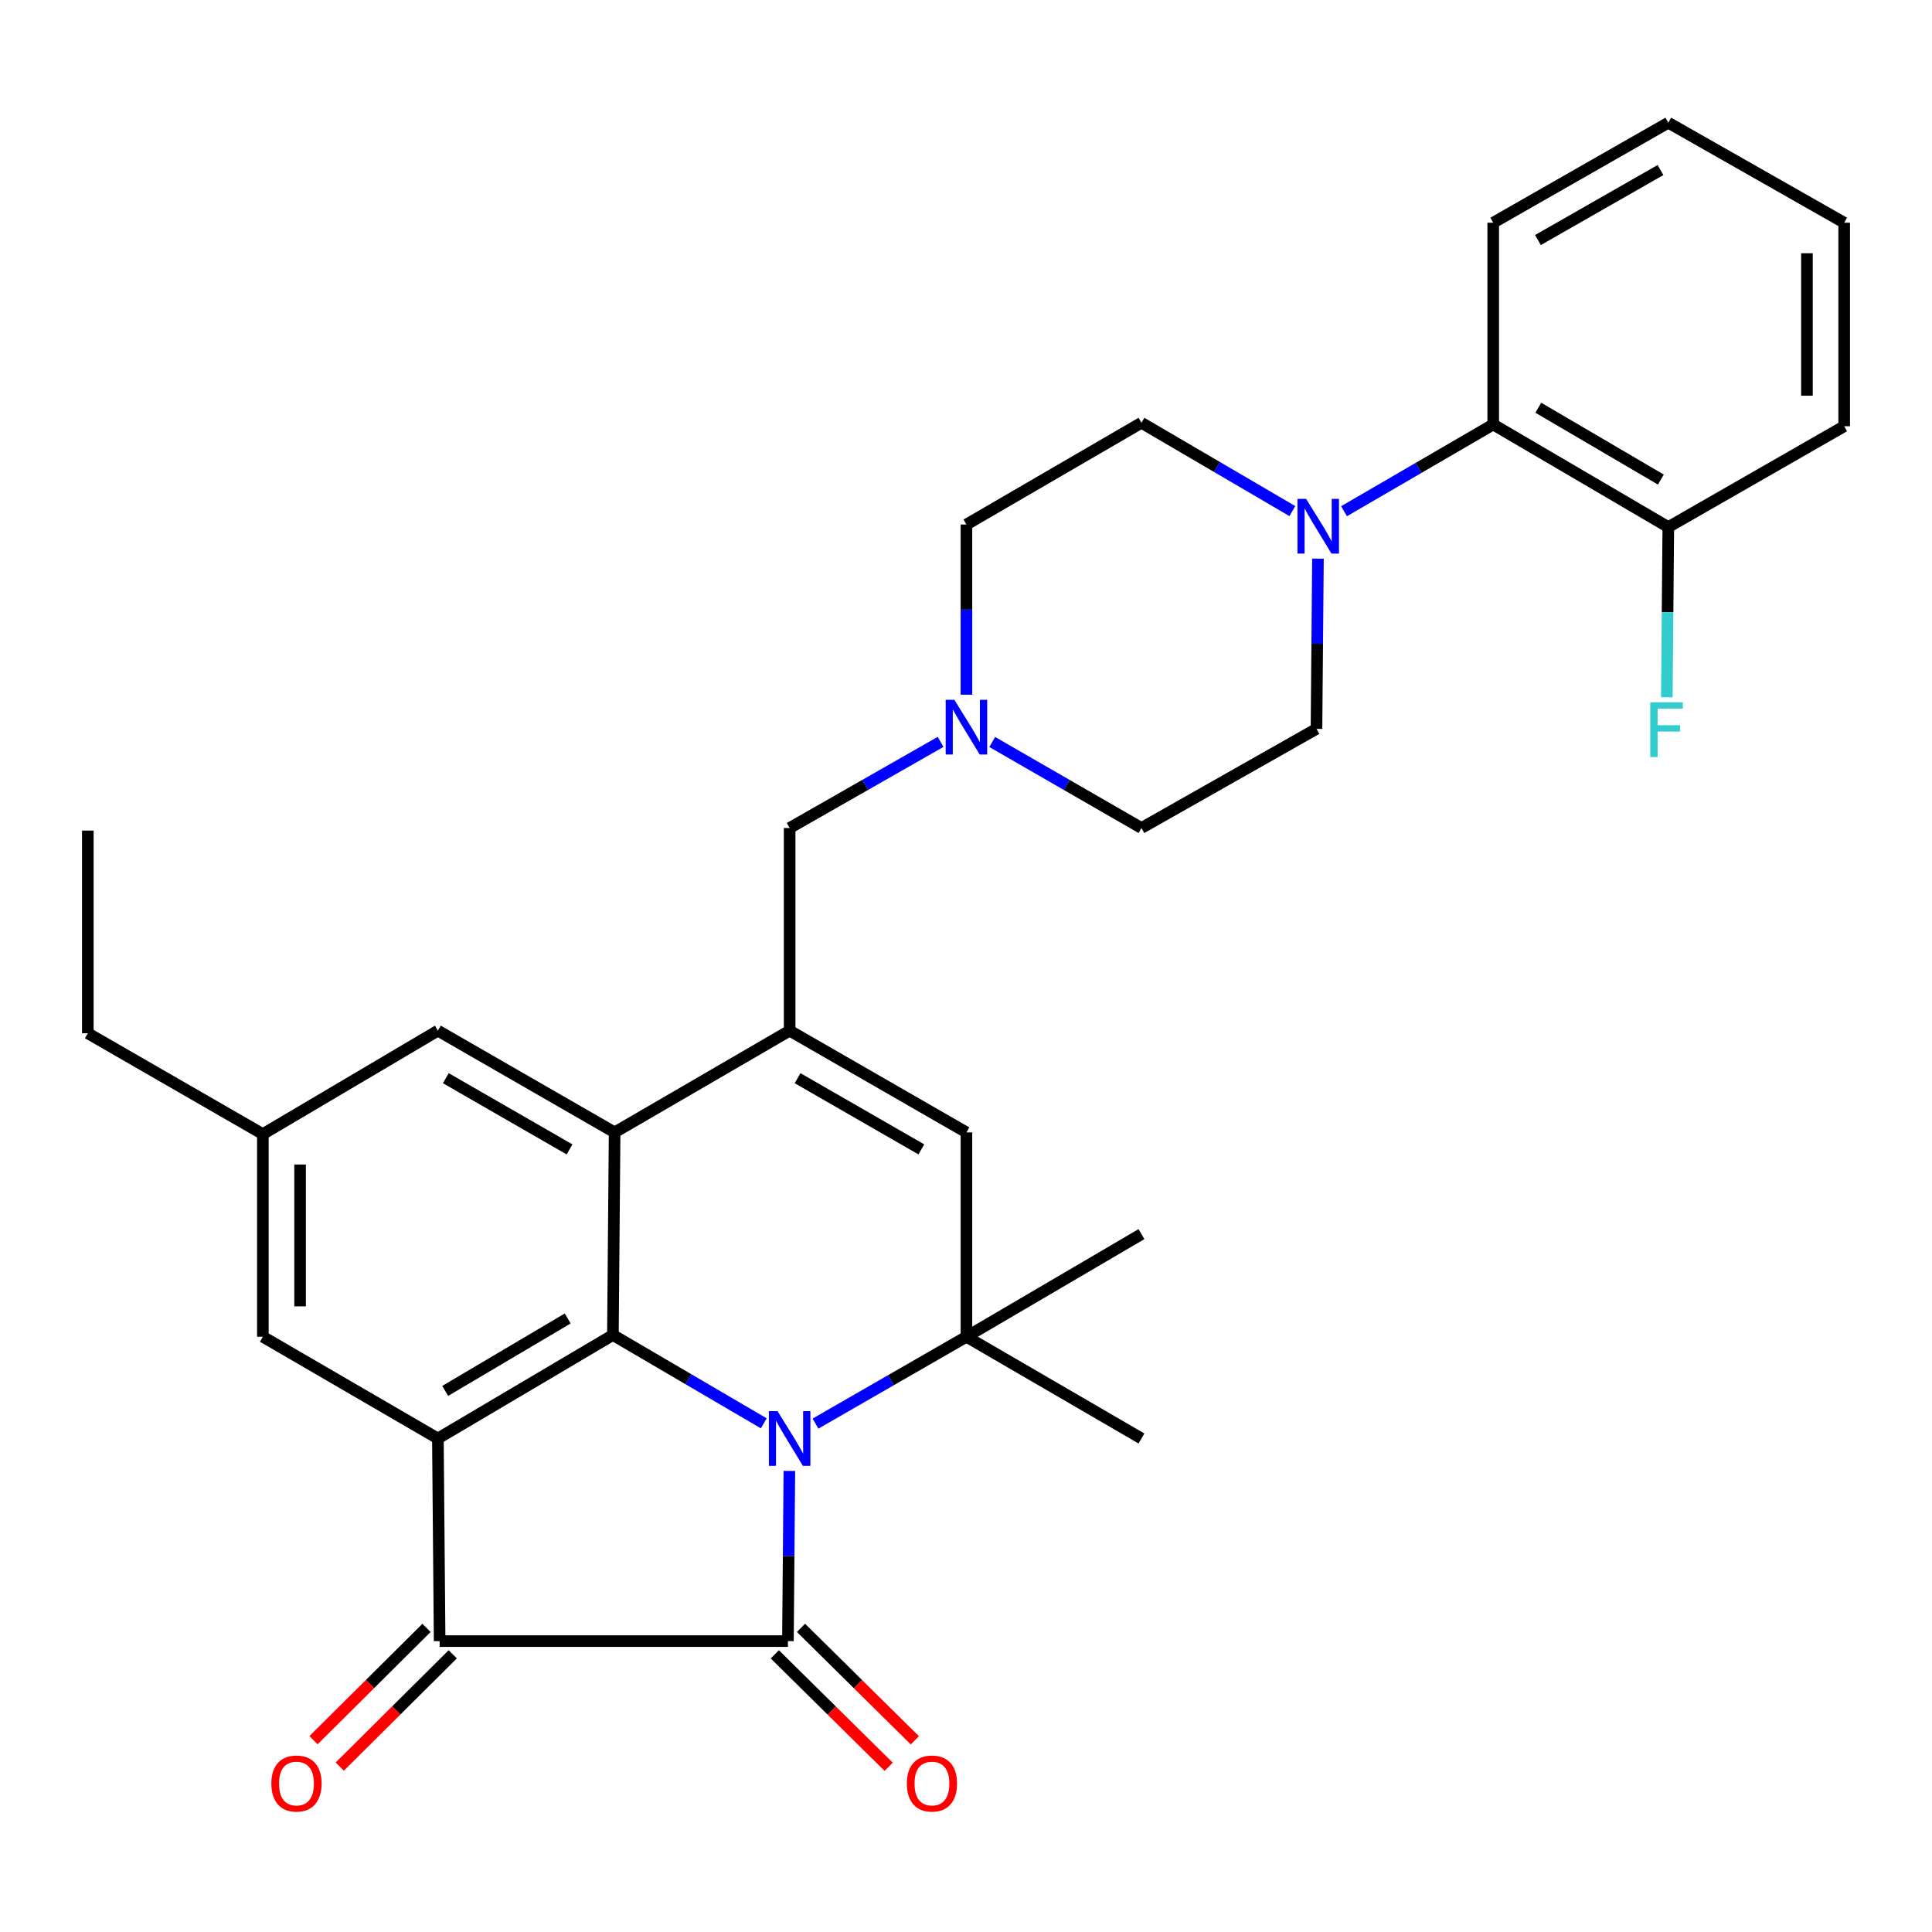<?xml version='1.0' encoding='iso-8859-1'?>
<svg version='1.1' baseProfile='full'
              xmlns='http://www.w3.org/2000/svg'
                      xmlns:rdkit='http://www.rdkit.org/xml'
                      xmlns:xlink='http://www.w3.org/1999/xlink'
                  xml:space='preserve'
width='1000px' height='1000px' viewBox='0 0 1000 1000'>
<!-- END OF HEADER -->
<rect style='opacity:1.0;fill:#FFFFFF;stroke:none' width='1000' height='1000' x='0' y='0'> </rect>
<path class='bond-0' d='M 408.574,761.342 L 408.201,805.387' style='fill:none;fill-rule:evenodd;stroke:#0000FF;stroke-width:6px;stroke-linecap:butt;stroke-linejoin:miter;stroke-opacity:1' />
<path class='bond-0' d='M 408.201,805.387 L 407.827,849.432' style='fill:none;fill-rule:evenodd;stroke:#000000;stroke-width:6px;stroke-linecap:butt;stroke-linejoin:miter;stroke-opacity:1' />
<path class='bond-1' d='M 395.326,736.72 L 356.283,713.86' style='fill:none;fill-rule:evenodd;stroke:#0000FF;stroke-width:6px;stroke-linecap:butt;stroke-linejoin:miter;stroke-opacity:1' />
<path class='bond-1' d='M 356.283,713.86 L 317.24,690.999' style='fill:none;fill-rule:evenodd;stroke:#000000;stroke-width:6px;stroke-linecap:butt;stroke-linejoin:miter;stroke-opacity:1' />
<path class='bond-4' d='M 422.096,736.86 L 461.16,714.38' style='fill:none;fill-rule:evenodd;stroke:#0000FF;stroke-width:6px;stroke-linecap:butt;stroke-linejoin:miter;stroke-opacity:1' />
<path class='bond-4' d='M 461.16,714.38 L 500.225,691.899' style='fill:none;fill-rule:evenodd;stroke:#000000;stroke-width:6px;stroke-linecap:butt;stroke-linejoin:miter;stroke-opacity:1' />
<path class='bond-3' d='M 407.827,849.432 L 227.551,849.432' style='fill:none;fill-rule:evenodd;stroke:#000000;stroke-width:6px;stroke-linecap:butt;stroke-linejoin:miter;stroke-opacity:1' />
<path class='bond-13' d='M 401.055,856.288 L 430.519,885.392' style='fill:none;fill-rule:evenodd;stroke:#000000;stroke-width:6px;stroke-linecap:butt;stroke-linejoin:miter;stroke-opacity:1' />
<path class='bond-13' d='M 430.519,885.392 L 459.983,914.496' style='fill:none;fill-rule:evenodd;stroke:#FF0000;stroke-width:6px;stroke-linecap:butt;stroke-linejoin:miter;stroke-opacity:1' />
<path class='bond-13' d='M 414.6,842.576 L 444.064,871.68' style='fill:none;fill-rule:evenodd;stroke:#000000;stroke-width:6px;stroke-linecap:butt;stroke-linejoin:miter;stroke-opacity:1' />
<path class='bond-13' d='M 444.064,871.68 L 473.528,900.784' style='fill:none;fill-rule:evenodd;stroke:#FF0000;stroke-width:6px;stroke-linecap:butt;stroke-linejoin:miter;stroke-opacity:1' />
<path class='bond-2' d='M 317.24,690.999 L 226.652,744.56' style='fill:none;fill-rule:evenodd;stroke:#000000;stroke-width:6px;stroke-linecap:butt;stroke-linejoin:miter;stroke-opacity:1' />
<path class='bond-2' d='M 293.842,682.442 L 230.43,719.935' style='fill:none;fill-rule:evenodd;stroke:#000000;stroke-width:6px;stroke-linecap:butt;stroke-linejoin:miter;stroke-opacity:1' />
<path class='bond-5' d='M 317.24,690.999 L 318.128,586.117' style='fill:none;fill-rule:evenodd;stroke:#000000;stroke-width:6px;stroke-linecap:butt;stroke-linejoin:miter;stroke-opacity:1' />
<path class='bond-12' d='M 226.652,744.56 L 136.053,691.899' style='fill:none;fill-rule:evenodd;stroke:#000000;stroke-width:6px;stroke-linecap:butt;stroke-linejoin:miter;stroke-opacity:1' />
<path class='bond-31' d='M 226.652,744.56 L 227.551,849.432' style='fill:none;fill-rule:evenodd;stroke:#000000;stroke-width:6px;stroke-linecap:butt;stroke-linejoin:miter;stroke-opacity:1' />
<path class='bond-15' d='M 220.758,842.596 L 191.515,871.658' style='fill:none;fill-rule:evenodd;stroke:#000000;stroke-width:6px;stroke-linecap:butt;stroke-linejoin:miter;stroke-opacity:1' />
<path class='bond-15' d='M 191.515,871.658 L 162.272,900.719' style='fill:none;fill-rule:evenodd;stroke:#FF0000;stroke-width:6px;stroke-linecap:butt;stroke-linejoin:miter;stroke-opacity:1' />
<path class='bond-15' d='M 234.344,856.267 L 205.101,885.329' style='fill:none;fill-rule:evenodd;stroke:#000000;stroke-width:6px;stroke-linecap:butt;stroke-linejoin:miter;stroke-opacity:1' />
<path class='bond-15' d='M 205.101,885.329 L 175.858,914.39' style='fill:none;fill-rule:evenodd;stroke:#FF0000;stroke-width:6px;stroke-linecap:butt;stroke-linejoin:miter;stroke-opacity:1' />
<path class='bond-7' d='M 500.225,691.899 L 500.225,586.117' style='fill:none;fill-rule:evenodd;stroke:#000000;stroke-width:6px;stroke-linecap:butt;stroke-linejoin:miter;stroke-opacity:1' />
<path class='bond-22' d='M 500.225,691.899 L 590.813,638.778' style='fill:none;fill-rule:evenodd;stroke:#000000;stroke-width:6px;stroke-linecap:butt;stroke-linejoin:miter;stroke-opacity:1' />
<path class='bond-23' d='M 500.225,691.899 L 590.813,744.56' style='fill:none;fill-rule:evenodd;stroke:#000000;stroke-width:6px;stroke-linecap:butt;stroke-linejoin:miter;stroke-opacity:1' />
<path class='bond-14' d='M 318.128,586.117 L 226.652,533.467' style='fill:none;fill-rule:evenodd;stroke:#000000;stroke-width:6px;stroke-linecap:butt;stroke-linejoin:miter;stroke-opacity:1' />
<path class='bond-14' d='M 294.792,594.924 L 230.759,558.069' style='fill:none;fill-rule:evenodd;stroke:#000000;stroke-width:6px;stroke-linecap:butt;stroke-linejoin:miter;stroke-opacity:1' />
<path class='bond-32' d='M 318.128,586.117 L 408.716,533.467' style='fill:none;fill-rule:evenodd;stroke:#000000;stroke-width:6px;stroke-linecap:butt;stroke-linejoin:miter;stroke-opacity:1' />
<path class='bond-6' d='M 408.716,533.467 L 500.225,586.117' style='fill:none;fill-rule:evenodd;stroke:#000000;stroke-width:6px;stroke-linecap:butt;stroke-linejoin:miter;stroke-opacity:1' />
<path class='bond-6' d='M 412.83,558.07 L 476.887,594.925' style='fill:none;fill-rule:evenodd;stroke:#000000;stroke-width:6px;stroke-linecap:butt;stroke-linejoin:miter;stroke-opacity:1' />
<path class='bond-11' d='M 408.716,533.467 L 408.716,428.573' style='fill:none;fill-rule:evenodd;stroke:#000000;stroke-width:6px;stroke-linecap:butt;stroke-linejoin:miter;stroke-opacity:1' />
<path class='bond-8' d='M 668.92,264.542 L 629.867,241.685' style='fill:none;fill-rule:evenodd;stroke:#0000FF;stroke-width:6px;stroke-linecap:butt;stroke-linejoin:miter;stroke-opacity:1' />
<path class='bond-8' d='M 629.867,241.685 L 590.813,218.829' style='fill:none;fill-rule:evenodd;stroke:#000000;stroke-width:6px;stroke-linecap:butt;stroke-linejoin:miter;stroke-opacity:1' />
<path class='bond-10' d='M 695.67,264.61 L 734.279,242.158' style='fill:none;fill-rule:evenodd;stroke:#0000FF;stroke-width:6px;stroke-linecap:butt;stroke-linejoin:miter;stroke-opacity:1' />
<path class='bond-10' d='M 734.279,242.158 L 772.888,219.707' style='fill:none;fill-rule:evenodd;stroke:#000000;stroke-width:6px;stroke-linecap:butt;stroke-linejoin:miter;stroke-opacity:1' />
<path class='bond-34' d='M 682.167,289.161 L 681.789,333.206' style='fill:none;fill-rule:evenodd;stroke:#0000FF;stroke-width:6px;stroke-linecap:butt;stroke-linejoin:miter;stroke-opacity:1' />
<path class='bond-34' d='M 681.789,333.206 L 681.411,377.251' style='fill:none;fill-rule:evenodd;stroke:#000000;stroke-width:6px;stroke-linecap:butt;stroke-linejoin:miter;stroke-opacity:1' />
<path class='bond-9' d='M 486.851,383.993 L 447.784,406.283' style='fill:none;fill-rule:evenodd;stroke:#0000FF;stroke-width:6px;stroke-linecap:butt;stroke-linejoin:miter;stroke-opacity:1' />
<path class='bond-9' d='M 447.784,406.283 L 408.716,428.573' style='fill:none;fill-rule:evenodd;stroke:#000000;stroke-width:6px;stroke-linecap:butt;stroke-linejoin:miter;stroke-opacity:1' />
<path class='bond-20' d='M 513.579,384.059 L 552.196,406.316' style='fill:none;fill-rule:evenodd;stroke:#0000FF;stroke-width:6px;stroke-linecap:butt;stroke-linejoin:miter;stroke-opacity:1' />
<path class='bond-20' d='M 552.196,406.316 L 590.813,428.573' style='fill:none;fill-rule:evenodd;stroke:#000000;stroke-width:6px;stroke-linecap:butt;stroke-linejoin:miter;stroke-opacity:1' />
<path class='bond-21' d='M 500.225,359.58 L 500.225,315.535' style='fill:none;fill-rule:evenodd;stroke:#0000FF;stroke-width:6px;stroke-linecap:butt;stroke-linejoin:miter;stroke-opacity:1' />
<path class='bond-21' d='M 500.225,315.535 L 500.225,271.49' style='fill:none;fill-rule:evenodd;stroke:#000000;stroke-width:6px;stroke-linecap:butt;stroke-linejoin:miter;stroke-opacity:1' />
<path class='bond-18' d='M 772.888,219.707 L 863.508,272.818' style='fill:none;fill-rule:evenodd;stroke:#000000;stroke-width:6px;stroke-linecap:butt;stroke-linejoin:miter;stroke-opacity:1' />
<path class='bond-18' d='M 796.227,211.045 L 859.661,248.222' style='fill:none;fill-rule:evenodd;stroke:#000000;stroke-width:6px;stroke-linecap:butt;stroke-linejoin:miter;stroke-opacity:1' />
<path class='bond-25' d='M 772.888,219.707 L 772.888,115.274' style='fill:none;fill-rule:evenodd;stroke:#000000;stroke-width:6px;stroke-linecap:butt;stroke-linejoin:miter;stroke-opacity:1' />
<path class='bond-33' d='M 136.053,691.899 L 136.053,587.016' style='fill:none;fill-rule:evenodd;stroke:#000000;stroke-width:6px;stroke-linecap:butt;stroke-linejoin:miter;stroke-opacity:1' />
<path class='bond-33' d='M 155.327,676.166 L 155.327,602.749' style='fill:none;fill-rule:evenodd;stroke:#000000;stroke-width:6px;stroke-linecap:butt;stroke-linejoin:miter;stroke-opacity:1' />
<path class='bond-19' d='M 226.652,533.467 L 136.053,587.016' style='fill:none;fill-rule:evenodd;stroke:#000000;stroke-width:6px;stroke-linecap:butt;stroke-linejoin:miter;stroke-opacity:1' />
<path class='bond-16' d='M 590.813,218.829 L 500.225,271.49' style='fill:none;fill-rule:evenodd;stroke:#000000;stroke-width:6px;stroke-linecap:butt;stroke-linejoin:miter;stroke-opacity:1' />
<path class='bond-17' d='M 681.411,377.251 L 590.813,428.573' style='fill:none;fill-rule:evenodd;stroke:#000000;stroke-width:6px;stroke-linecap:butt;stroke-linejoin:miter;stroke-opacity:1' />
<path class='bond-24' d='M 863.508,272.818 L 863.126,316.863' style='fill:none;fill-rule:evenodd;stroke:#000000;stroke-width:6px;stroke-linecap:butt;stroke-linejoin:miter;stroke-opacity:1' />
<path class='bond-24' d='M 863.126,316.863 L 862.743,360.908' style='fill:none;fill-rule:evenodd;stroke:#33CCCC;stroke-width:6px;stroke-linecap:butt;stroke-linejoin:miter;stroke-opacity:1' />
<path class='bond-27' d='M 863.508,272.818 L 954.545,220.617' style='fill:none;fill-rule:evenodd;stroke:#000000;stroke-width:6px;stroke-linecap:butt;stroke-linejoin:miter;stroke-opacity:1' />
<path class='bond-26' d='M 136.053,587.016 L 45.455,534.816' style='fill:none;fill-rule:evenodd;stroke:#000000;stroke-width:6px;stroke-linecap:butt;stroke-linejoin:miter;stroke-opacity:1' />
<path class='bond-29' d='M 772.888,115.274 L 863.508,63.513' style='fill:none;fill-rule:evenodd;stroke:#000000;stroke-width:6px;stroke-linecap:butt;stroke-linejoin:miter;stroke-opacity:1' />
<path class='bond-29' d='M 796.04,124.246 L 859.474,88.013' style='fill:none;fill-rule:evenodd;stroke:#000000;stroke-width:6px;stroke-linecap:butt;stroke-linejoin:miter;stroke-opacity:1' />
<path class='bond-28' d='M 45.455,534.816 L 45.455,429.912' style='fill:none;fill-rule:evenodd;stroke:#000000;stroke-width:6px;stroke-linecap:butt;stroke-linejoin:miter;stroke-opacity:1' />
<path class='bond-35' d='M 954.545,220.617 L 954.545,115.274' style='fill:none;fill-rule:evenodd;stroke:#000000;stroke-width:6px;stroke-linecap:butt;stroke-linejoin:miter;stroke-opacity:1' />
<path class='bond-35' d='M 935.271,204.816 L 935.271,131.075' style='fill:none;fill-rule:evenodd;stroke:#000000;stroke-width:6px;stroke-linecap:butt;stroke-linejoin:miter;stroke-opacity:1' />
<path class='bond-30' d='M 863.508,63.513 L 954.545,115.274' style='fill:none;fill-rule:evenodd;stroke:#000000;stroke-width:6px;stroke-linecap:butt;stroke-linejoin:miter;stroke-opacity:1' />
<path  class='atom-0' d='M 402.456 730.4
L 411.736 745.4
Q 412.656 746.88, 414.136 749.56
Q 415.616 752.24, 415.696 752.4
L 415.696 730.4
L 419.456 730.4
L 419.456 758.72
L 415.576 758.72
L 405.616 742.32
Q 404.456 740.4, 403.216 738.2
Q 402.016 736, 401.656 735.32
L 401.656 758.72
L 397.976 758.72
L 397.976 730.4
L 402.456 730.4
' fill='#0000FF'/>
<path  class='atom-9' d='M 676.051 258.219
L 685.331 273.219
Q 686.251 274.699, 687.731 277.379
Q 689.211 280.059, 689.291 280.219
L 689.291 258.219
L 693.051 258.219
L 693.051 286.539
L 689.171 286.539
L 679.211 270.139
Q 678.051 268.219, 676.811 266.019
Q 675.611 263.819, 675.251 263.139
L 675.251 286.539
L 671.571 286.539
L 671.571 258.219
L 676.051 258.219
' fill='#0000FF'/>
<path  class='atom-10' d='M 493.965 362.202
L 503.245 377.202
Q 504.165 378.682, 505.645 381.362
Q 507.125 384.042, 507.205 384.202
L 507.205 362.202
L 510.965 362.202
L 510.965 390.522
L 507.085 390.522
L 497.125 374.122
Q 495.965 372.202, 494.725 370.002
Q 493.525 367.802, 493.165 367.122
L 493.165 390.522
L 489.485 390.522
L 489.485 362.202
L 493.965 362.202
' fill='#0000FF'/>
<path  class='atom-14' d='M 469.375 923.149
Q 469.375 916.349, 472.735 912.549
Q 476.095 908.749, 482.375 908.749
Q 488.655 908.749, 492.015 912.549
Q 495.375 916.349, 495.375 923.149
Q 495.375 930.029, 491.975 933.949
Q 488.575 937.829, 482.375 937.829
Q 476.135 937.829, 472.735 933.949
Q 469.375 930.069, 469.375 923.149
M 482.375 934.629
Q 486.695 934.629, 489.015 931.749
Q 491.375 928.829, 491.375 923.149
Q 491.375 917.589, 489.015 914.789
Q 486.695 911.949, 482.375 911.949
Q 478.055 911.949, 475.695 914.749
Q 473.375 917.549, 473.375 923.149
Q 473.375 928.869, 475.695 931.749
Q 478.055 934.629, 482.375 934.629
' fill='#FF0000'/>
<path  class='atom-16' d='M 140.453 923.149
Q 140.453 916.349, 143.813 912.549
Q 147.173 908.749, 153.453 908.749
Q 159.733 908.749, 163.093 912.549
Q 166.453 916.349, 166.453 923.149
Q 166.453 930.029, 163.053 933.949
Q 159.653 937.829, 153.453 937.829
Q 147.213 937.829, 143.813 933.949
Q 140.453 930.069, 140.453 923.149
M 153.453 934.629
Q 157.773 934.629, 160.093 931.749
Q 162.453 928.829, 162.453 923.149
Q 162.453 917.589, 160.093 914.789
Q 157.773 911.949, 153.453 911.949
Q 149.133 911.949, 146.773 914.749
Q 144.453 917.549, 144.453 923.149
Q 144.453 928.869, 146.773 931.749
Q 149.133 934.629, 153.453 934.629
' fill='#FF0000'/>
<path  class='atom-25' d='M 854.178 363.53
L 871.018 363.53
L 871.018 366.77
L 857.978 366.77
L 857.978 375.37
L 869.578 375.37
L 869.578 378.65
L 857.978 378.65
L 857.978 391.85
L 854.178 391.85
L 854.178 363.53
' fill='#33CCCC'/>
</svg>
